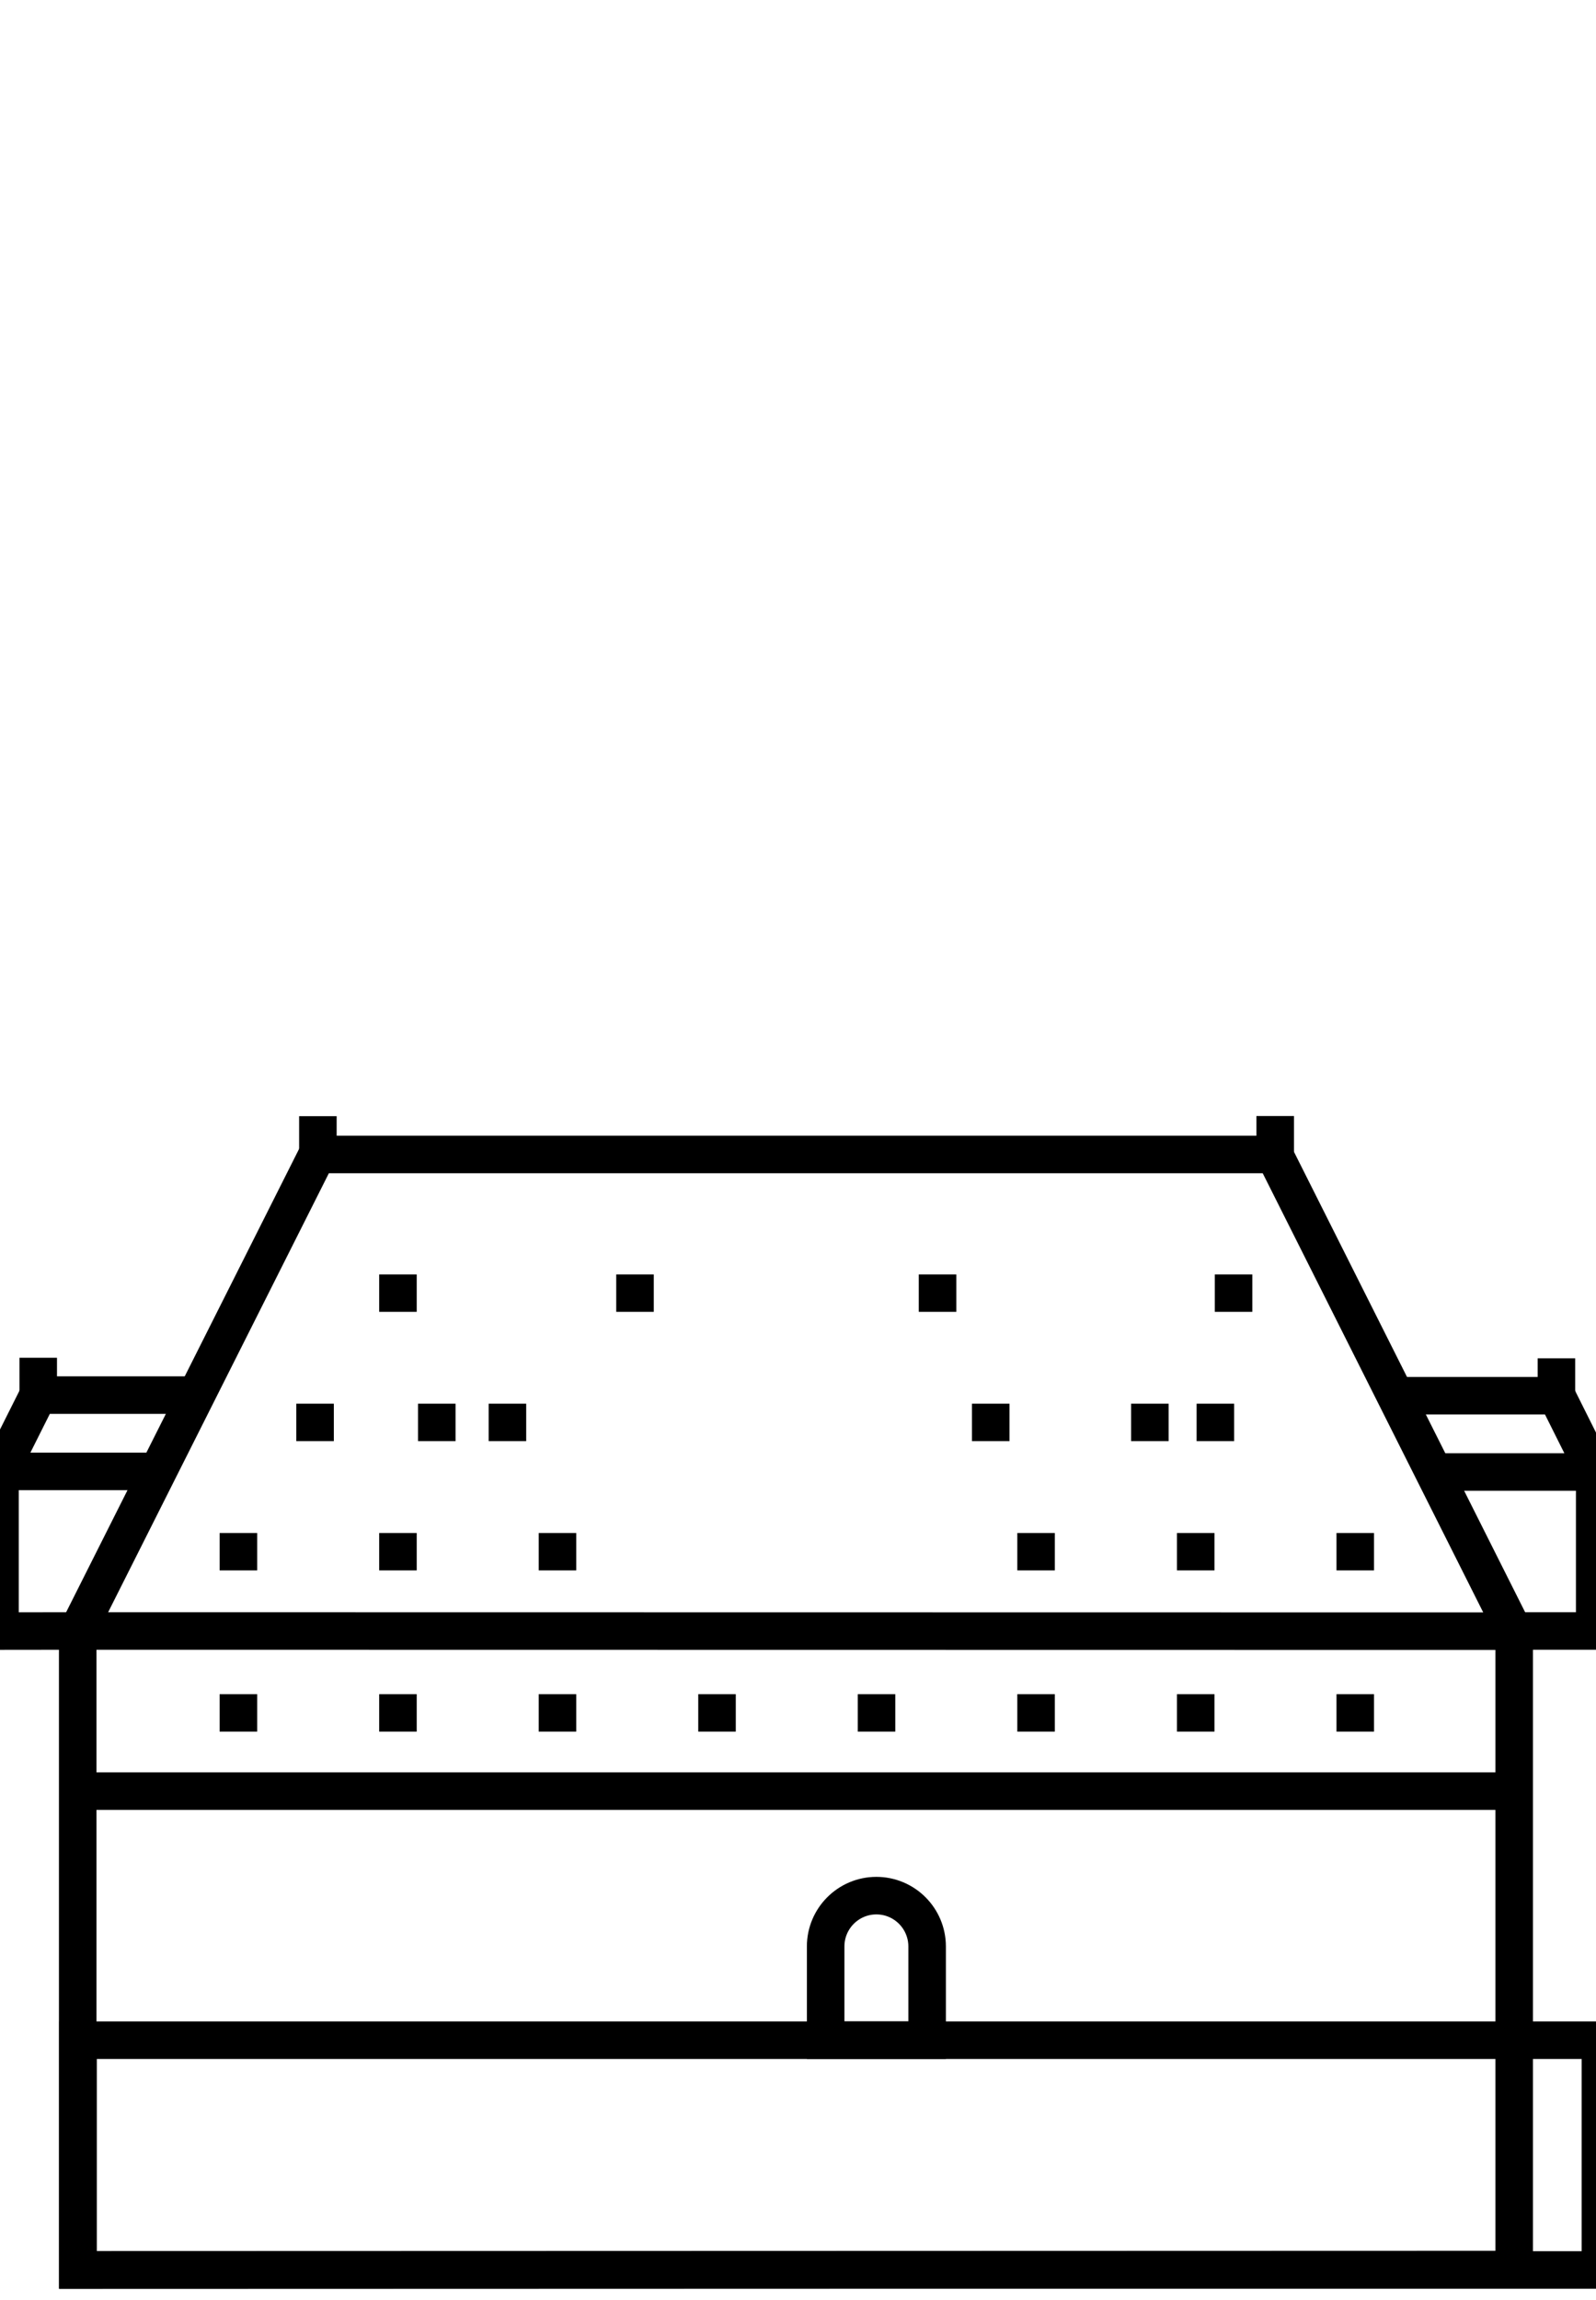 <?xml version="1.0" encoding="utf-8"?>
<!-- Generator: Adobe Illustrator 16.0.0, SVG Export Plug-In . SVG Version: 6.00 Build 0)  -->
<!DOCTYPE svg PUBLIC "-//W3C//DTD SVG 1.1//EN" "http://www.w3.org/Graphics/SVG/1.1/DTD/svg11.dtd">
<svg version="1.1" id="Ebene_1" xmlns="http://www.w3.org/2000/svg" xmlns:xlink="http://www.w3.org/1999/xlink" x="0px" y="0px"
	 width="53.148px" height="76.576px" viewBox="-5.392 -16.698 53.148 76.576" enable-background="new -5.392 -16.698 53.148 76.576"
	 xml:space="preserve">
<g id="Straßen" display="none">
</g>
<path fill="none" stroke="#000000" stroke-width="1.25" stroke-miterlimit="10" d="M23.792,46.415c-0.932,0-1.689,0.758-1.689,1.691
	v3.121h3.379v-3.121C25.481,47.173,24.725,46.415,23.792,46.415z"/>
<line fill="none" stroke="#000000" stroke-width="1.25" stroke-miterlimit="10" x1="-2.785" y1="42.935" x2="45.032" y2="42.935"/>
<rect x="-2.794" y="51.228" fill="none" stroke="#000000" stroke-width="1.25" stroke-miterlimit="10" width="50.697" height="7.65"/>
<line fill="none" stroke="#000000" stroke-width="1.25" stroke-miterlimit="10" x1="18.485" y1="39.708" x2="18.485" y2="40.954"/>
<line fill="none" stroke="#000000" stroke-width="1.25" stroke-miterlimit="10" x1="7.86" y1="39.708" x2="7.86" y2="40.954"/>
<line fill="none" stroke="#000000" stroke-width="1.25" stroke-miterlimit="10" x1="13.172" y1="39.708" x2="13.172" y2="40.954"/>
<line fill="none" stroke="#000000" stroke-width="1.25" stroke-miterlimit="10" x1="2.547" y1="39.708" x2="2.547" y2="40.954"/>
<line fill="none" stroke="#000000" stroke-width="1.25" stroke-miterlimit="10" x1="39.739" y1="39.708" x2="39.739" y2="40.954"/>
<line fill="none" stroke="#000000" stroke-width="1.25" stroke-miterlimit="10" x1="39.739" y1="34.341" x2="39.739" y2="35.587"/>
<line fill="none" stroke="#000000" stroke-width="1.25" stroke-miterlimit="10" x1="34.426" y1="39.708" x2="34.426" y2="40.954"/>
<line fill="none" stroke="#000000" stroke-width="1.25" stroke-miterlimit="10" x1="29.11" y1="39.708" x2="29.11" y2="40.954"/>
<line fill="none" stroke="#000000" stroke-width="1.25" stroke-miterlimit="10" x1="7.86" y1="34.341" x2="7.86" y2="35.587"/>
<line fill="none" stroke="#000000" stroke-width="1.25" stroke-miterlimit="10" x1="13.172" y1="34.341" x2="13.172" y2="35.587"/>
<line fill="none" stroke="#000000" stroke-width="1.25" stroke-miterlimit="10" x1="7.86" y1="25.733" x2="7.86" y2="26.978"/>
<line fill="none" stroke="#000000" stroke-width="1.25" stroke-miterlimit="10" x1="15.754" y1="25.733" x2="15.754" y2="26.978"/>
<line fill="none" stroke="#000000" stroke-width="1.25" stroke-miterlimit="10" x1="2.547" y1="34.341" x2="2.547" y2="35.587"/>
<line fill="none" stroke="#000000" stroke-width="1.25" stroke-miterlimit="10" x1="35.686" y1="25.733" x2="35.686" y2="26.978"/>
<line fill="none" stroke="#000000" stroke-width="1.25" stroke-miterlimit="10" x1="34.426" y1="34.341" x2="34.426" y2="35.587"/>
<line fill="none" stroke="#000000" stroke-width="1.25" stroke-miterlimit="10" x1="29.11" y1="34.341" x2="29.11" y2="35.587"/>
<line fill="none" stroke="#000000" stroke-width="1.25" stroke-miterlimit="10" x1="25.829" y1="25.733" x2="25.829" y2="26.978"/>
<line fill="none" stroke="#000000" stroke-width="1.25" stroke-miterlimit="10" x1="27.6" y1="30.036" x2="27.6" y2="31.282"/>
<line fill="none" stroke="#000000" stroke-width="1.25" stroke-miterlimit="10" x1="32.899" y1="30.036" x2="32.899" y2="31.282"/>
<line fill="none" stroke="#000000" stroke-width="1.25" stroke-miterlimit="10" x1="35.081" y1="30.036" x2="35.081" y2="31.282"/>
<line fill="none" stroke="#000000" stroke-width="1.25" stroke-miterlimit="10" x1="5.1" y1="30.036" x2="5.1" y2="31.282"/>
<line fill="none" stroke="#000000" stroke-width="1.25" stroke-miterlimit="10" x1="9.153" y1="30.036" x2="9.153" y2="31.282"/>
<line fill="none" stroke="#000000" stroke-width="1.25" stroke-miterlimit="10" x1="11.506" y1="30.036" x2="11.506" y2="31.282"/>
<line fill="none" stroke="#000000" stroke-width="1.25" stroke-miterlimit="10" x1="23.797" y1="39.708" x2="23.797" y2="40.954"/>
<g>
	<polyline fill="none" stroke="#000000" stroke-width="1.25" stroke-miterlimit="10" points="42.424,32.31 47.713,32.31 
		46.444,29.771 41.209,29.771 	"/>
</g>
<polyline fill="none" stroke="#000000" stroke-width="1.25" stroke-miterlimit="10" points="47.713,32.31 47.713,37.603 
	45.061,37.603 "/>
<line fill="none" stroke="#000000" stroke-width="1.25" stroke-miterlimit="10" x1="46.438" y1="28.526" x2="46.438" y2="29.771"/>
<line fill="none" stroke="#000000" stroke-width="1.25" stroke-miterlimit="10" x1="37.073" y1="20.458" x2="37.073" y2="21.702"/>
<line fill="none" stroke="#000000" stroke-width="1.25" stroke-miterlimit="10" x1="5.194" y1="20.464" x2="5.194" y2="21.71"/>
<polygon fill="none" stroke="#000000" stroke-width="1.25" stroke-miterlimit="10" points="45.032,37.647 45.032,37.647 
	45.032,58.864 -2.804,58.878 -2.804,37.603 5.174,21.739 37.043,21.739 "/>
<polyline fill="none" stroke="#000000" stroke-width="1.25" stroke-miterlimit="10" points="-0.099,32.29 -5.392,32.29 
	-4.119,29.751 1.116,29.751 "/>
<line fill="none" stroke="#000000" stroke-width="1.25" stroke-miterlimit="10" x1="-4.119" y1="28.507" x2="-4.119" y2="29.751"/>
<polyline fill="none" stroke="#000000" stroke-width="1.25" stroke-miterlimit="10" points="-5.392,32.29 -5.392,37.606 
	-2.781,37.603 45.057,37.61 "/>
</svg>
